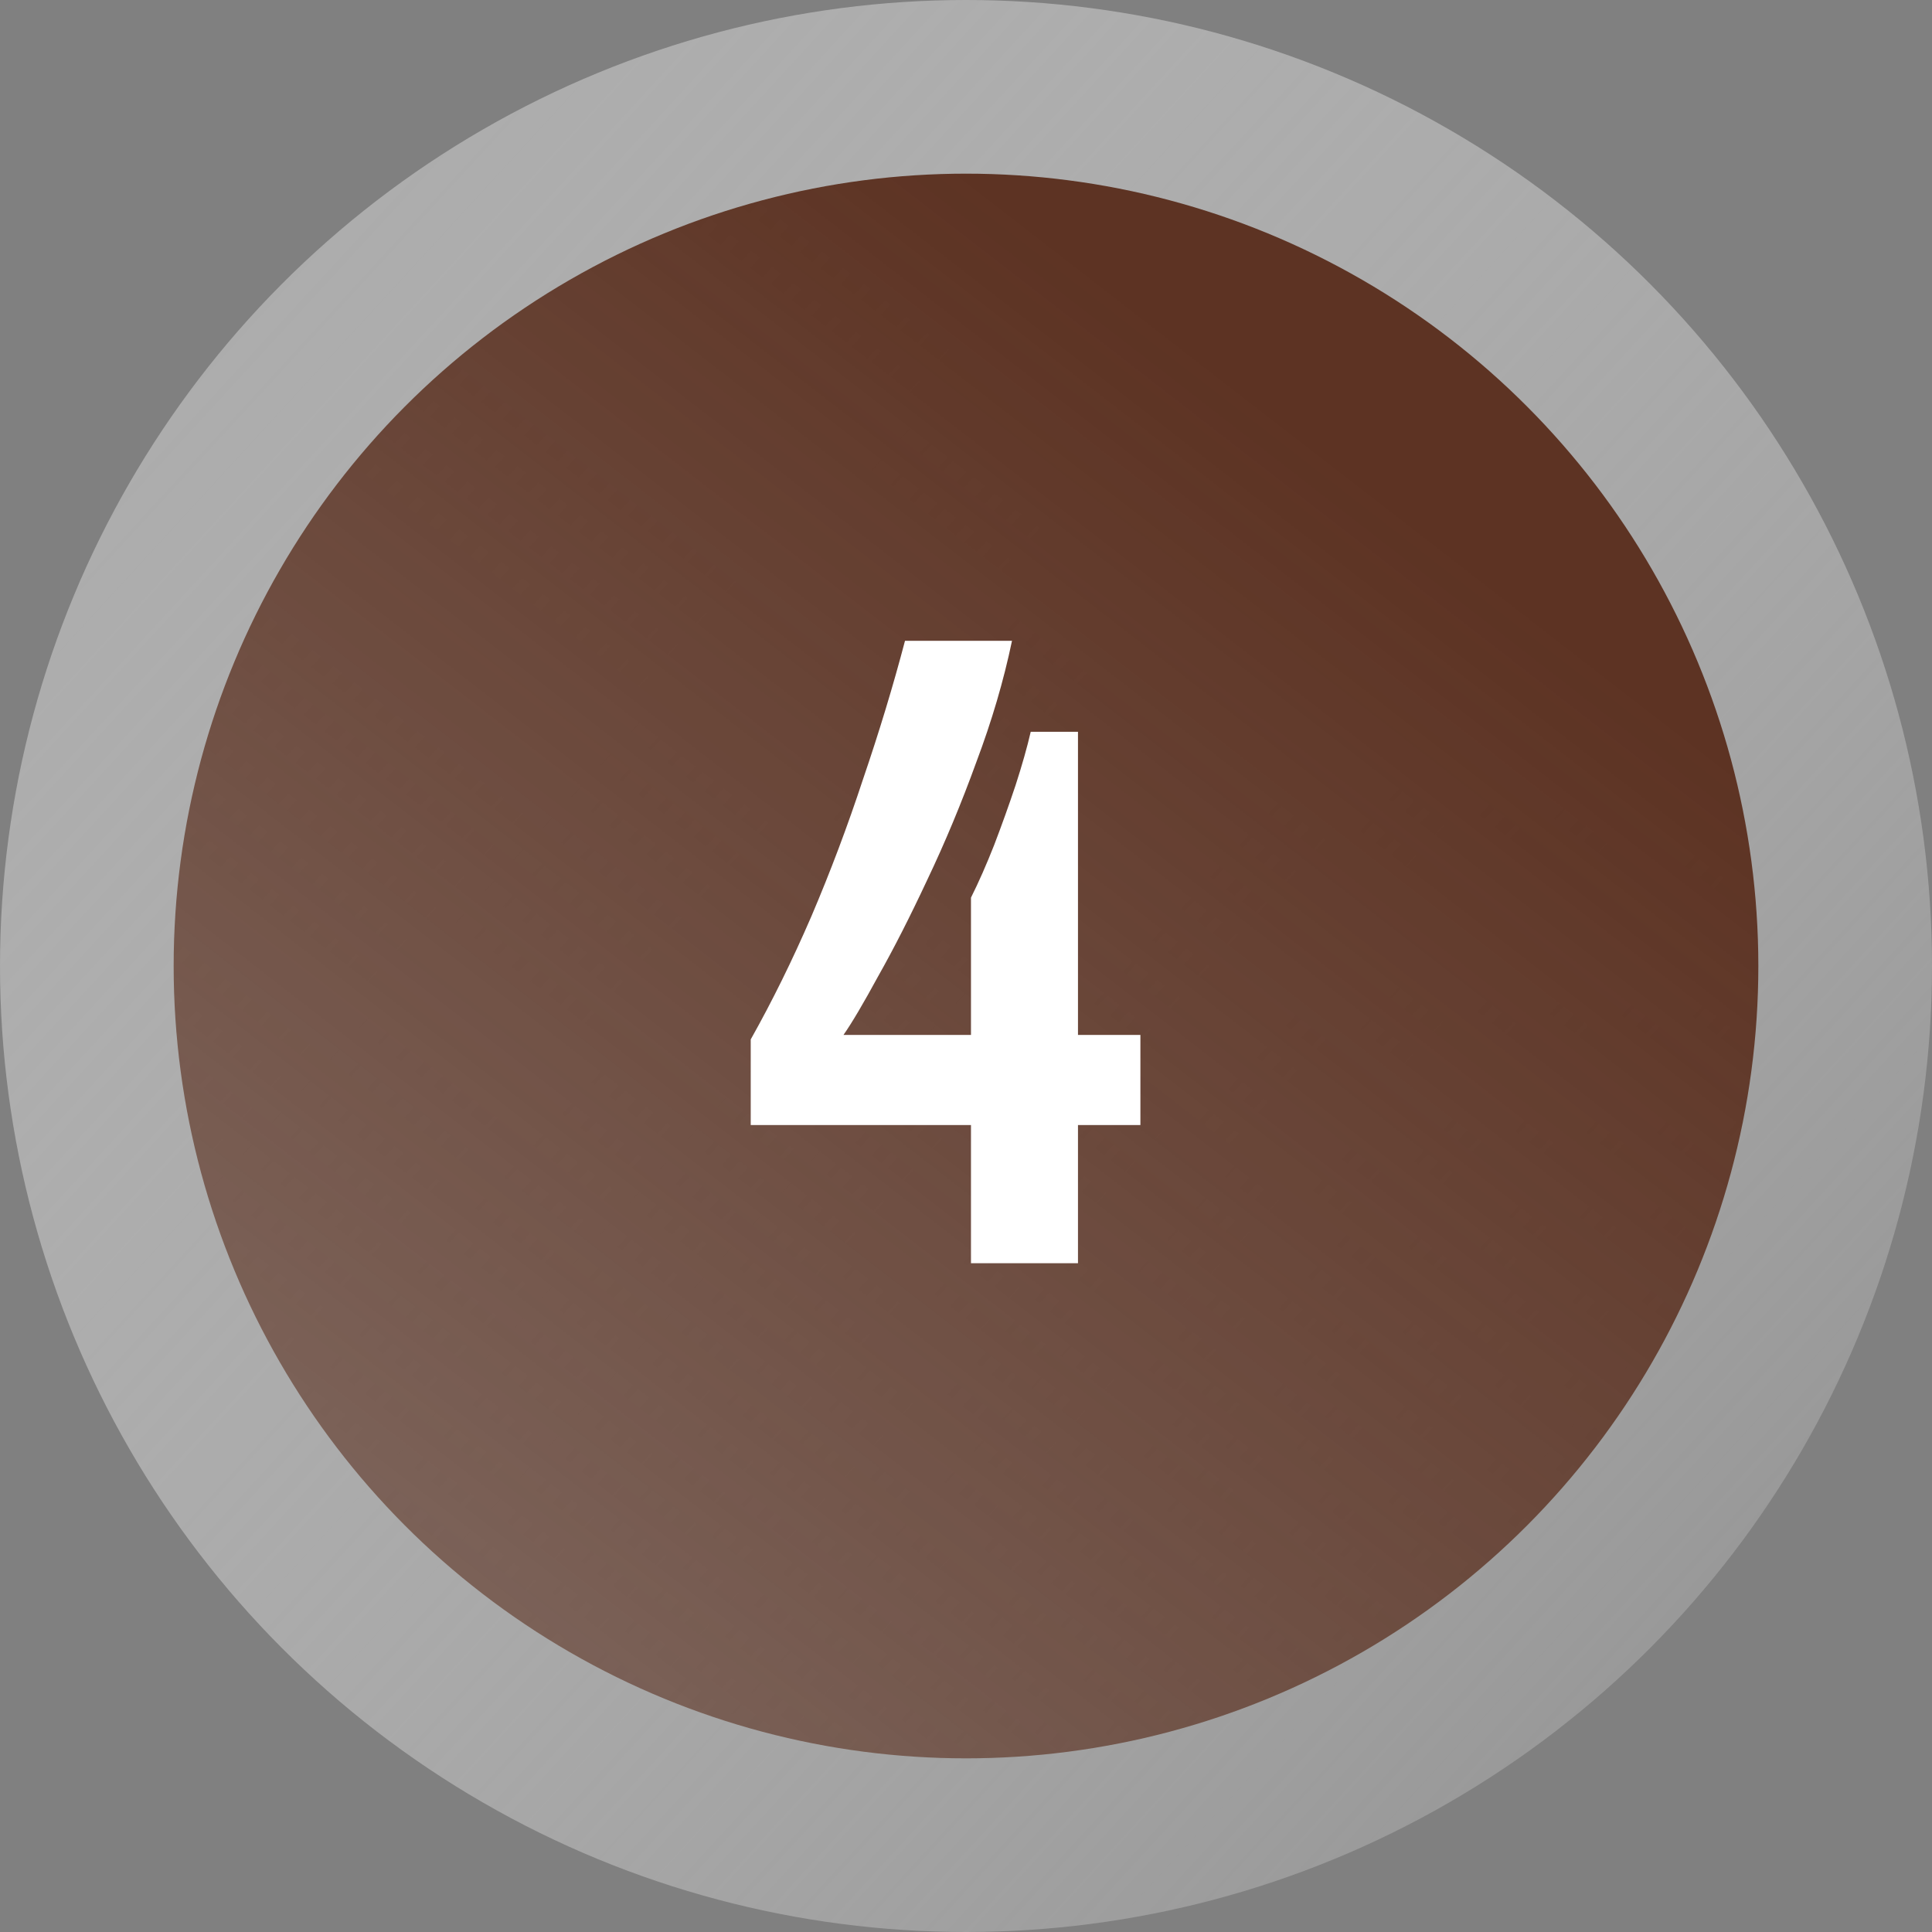 <?xml version="1.0" encoding="UTF-8"?> <svg xmlns="http://www.w3.org/2000/svg" width="78" height="78" viewBox="0 0 78 78" fill="none"><rect x="0" y="0" width="78" height="78" fill="#808080" stroke="none"/> <circle cx="39" cy="39" r="39" fill="url(#paint0_linear)"></circle> <circle cx="39" cy="39" r="31.989" fill="url(#paint1_linear)"></circle> <path d="M39.201 51V45.42H30.309V41.964C31.173 40.428 31.989 38.772 32.757 36.996C33.525 35.196 34.221 33.348 34.845 31.452C35.493 29.556 36.057 27.696 36.537 25.872H40.857C40.521 27.48 40.041 29.112 39.417 30.768C38.817 32.424 38.157 34.008 37.437 35.52C36.741 37.008 36.081 38.304 35.457 39.408C34.857 40.512 34.389 41.304 34.053 41.784H39.201V36.24C39.513 35.616 39.825 34.908 40.137 34.116C40.449 33.3 40.737 32.496 41.001 31.704C41.265 30.888 41.469 30.168 41.613 29.544H43.521V41.784H46.041V45.42H43.521V51H39.201Z" fill="white"></path> <defs> <linearGradient id="paint0_linear" x1="1.29221e-06" y1="-14.023" x2="100.129" y2="78" gradientUnits="userSpaceOnUse"> <stop stop-color="#A6A6A6"></stop> <stop offset="1" stop-color="white" stop-opacity="0"></stop> </linearGradient> <linearGradient id="paint1_linear" x1="39" y1="7.011" x2="-50.883" y2="122.995" gradientUnits="userSpaceOnUse"> <stop stop-color="#5D3323"></stop> <stop offset="1" stop-color="#5D3323" stop-opacity="0"></stop> </linearGradient> </defs> </svg> 